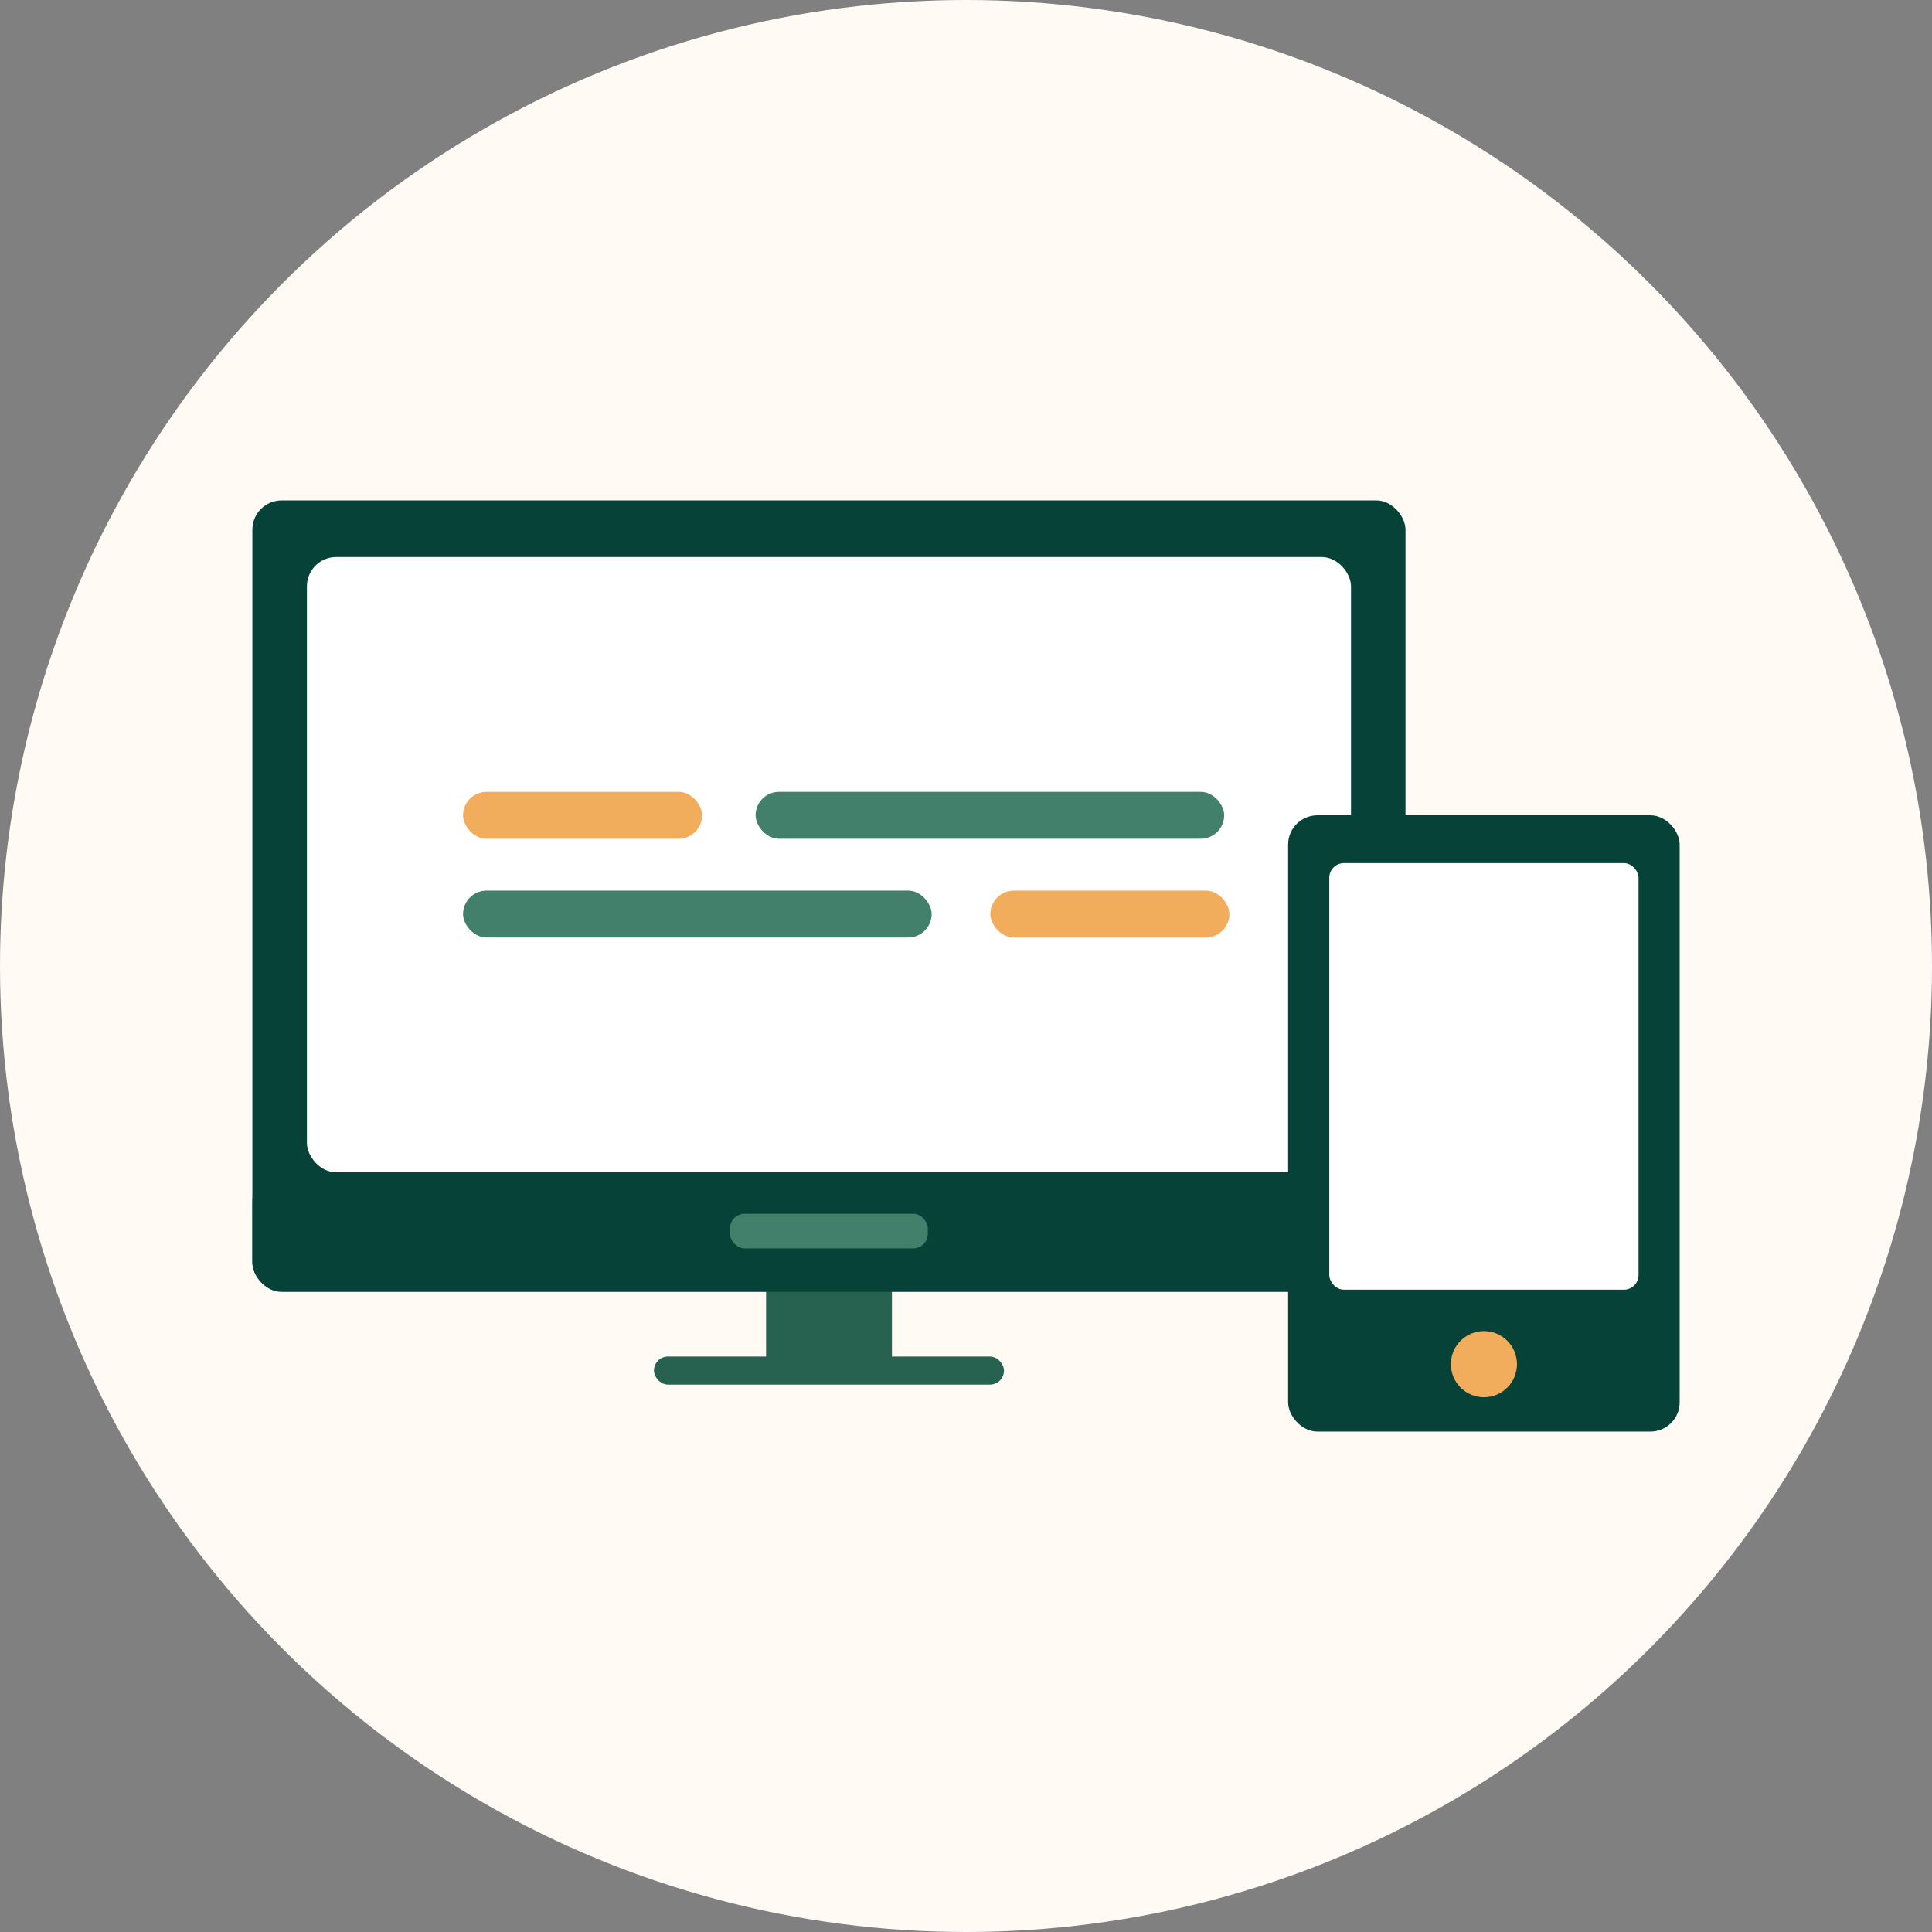 <svg width="132" height="132" viewBox="0 0 132 132" fill="none" xmlns="http://www.w3.org/2000/svg">
<rect x="0" y="0" width="132" height="132" fill="#808080" stroke="none"/>
<g clip-path="url(#clip0_3167_27392)">
<circle cx="66" cy="66" r="66" fill="#FFFAF4"/>
<rect x="17.242" y="34.189" width="78.785" height="54.045" rx="2" fill="#064237"/>
<rect x="20.969" y="38.059" width="71.336" height="42.038" rx="2" fill="white"/>
<rect x="44.68" y="92.684" width="23.916" height="1.918" rx="0.959" fill="#276250"/>
<rect x="52.34" y="85.295" width="8.6" height="8.644" rx="1" fill="#276250"/>
<rect x="17.242" y="80.097" width="78.785" height="8.171" rx="2" fill="#064237"/>
<rect x="49.875" y="82.93" width="13.517" height="2.365" rx="1" fill="#43806C"/>
<rect x="31.637" y="54.102" width="16.33" height="3.205" rx="1.603" fill="#F2AD5C"/>
<rect x="67.664" y="60.85" width="16.33" height="3.205" rx="1.603" fill="#F2AD5C"/>
<rect x="51.625" y="54.102" width="32.015" height="3.205" rx="1.603" fill="#43806C"/>
<rect x="31.637" y="60.85" width="32.015" height="3.205" rx="1.603" fill="#43806C"/>
<rect x="88.008" y="55.705" width="26.752" height="42.106" rx="2" fill="#064237"/>
<rect x="90.82" y="58.971" width="21.13" height="29.146" rx="1" fill="white"/>
<ellipse cx="101.387" cy="93.206" rx="2.258" ry="2.26" fill="#F2AD5C"/>
</g>
<defs>
<clipPath id="clip0_3167_27392">
<rect width="132" height="132" fill="white"/>
</clipPath>
</defs>
</svg>
